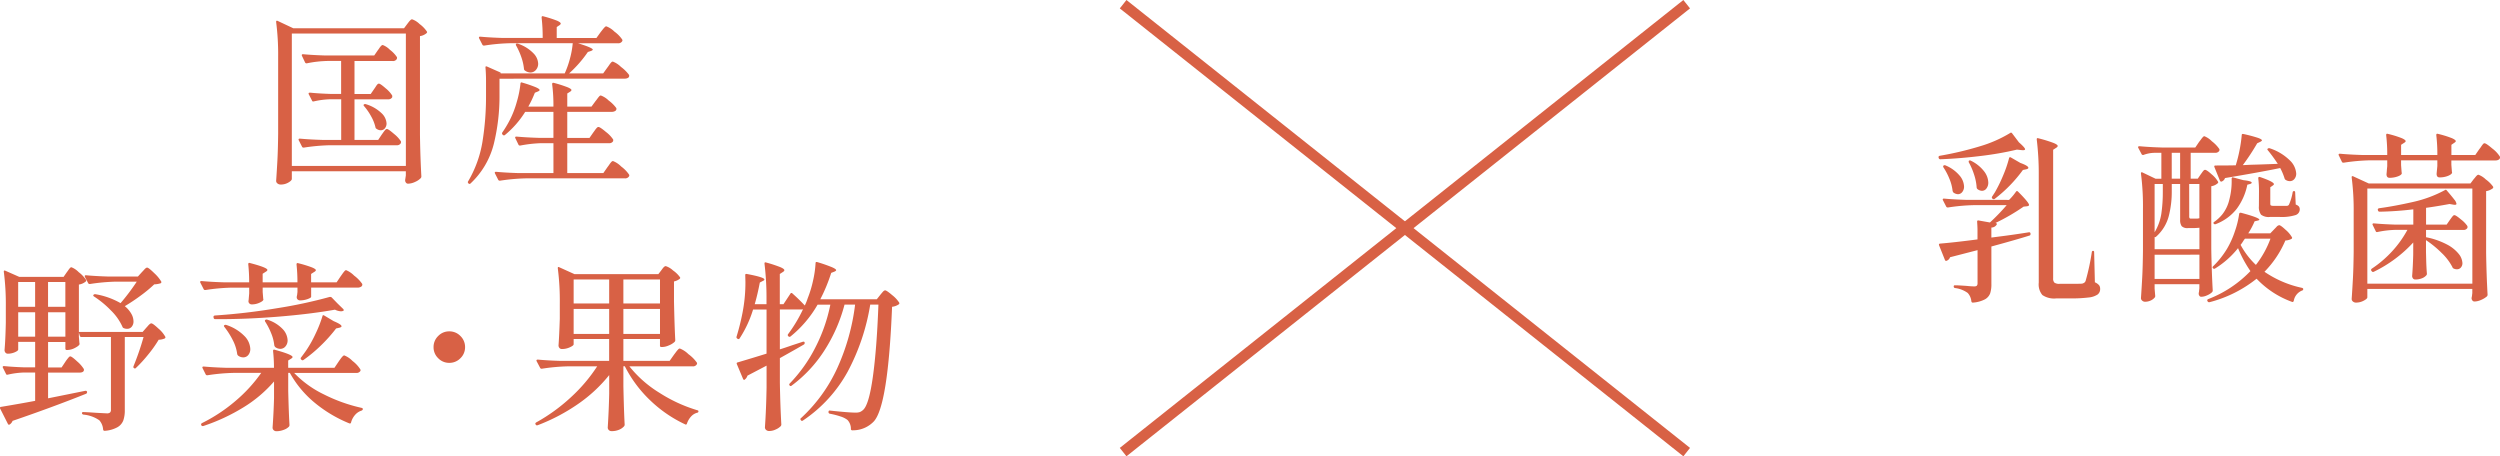 <svg xmlns="http://www.w3.org/2000/svg" width="233.302" height="42.581" viewBox="0 0 233.302 42.581">
  <g id="グループ_129" data-name="グループ 129" transform="translate(-97.078 -1270.138)">
    <path id="パス_191" data-name="パス 191" d="M-14.688.833q0,.153-.323.34a1.4,1.4,0,0,1-.714.187.462.462,0,0,1-.3-.1.3.3,0,0,1-.127-.238q.068-1,.119-1.946t.068-2.474v-7.106a23.78,23.78,0,0,0-.187-3.3v-.034q0-.068.042-.085a.137.137,0,0,1,.11.017l1.445.68H-4.216l.306-.408q.051-.068.144-.187A1.359,1.359,0,0,1-3.6-14a.208.208,0,0,1,.136-.06,1.859,1.859,0,0,1,.7.442,2.823,2.823,0,0,1,.68.7q.051.068-.034.153a1.185,1.185,0,0,1-.612.272v9.2Q-2.7-1.173-2.6.6a.231.231,0,0,1-.068.17,1.6,1.6,0,0,1-.527.348,1.589,1.589,0,0,1-.646.162q-.2,0-.272-.255A.715.715,0,0,1-4.1.85l.051-.34V.119H-14.688Zm0-13.566V-.374H-4.046V-12.733ZM-7-7.565q.051-.068.144-.213A1.346,1.346,0,0,1-6.7-7.99a.2.2,0,0,1,.136-.068q.136,0,.629.434a2.736,2.736,0,0,1,.612.672.429.429,0,0,1,0,.17.4.4,0,0,1-.391.187H-8.84v3.791h2.21l.34-.51q.051-.068.153-.213a1.74,1.74,0,0,1,.179-.221.215.215,0,0,1,.144-.076q.136,0,.663.459a2.889,2.889,0,0,1,.646.7.294.294,0,0,1-.017.17.4.4,0,0,1-.391.187h-6.222a18.226,18.226,0,0,0-2.431.221h-.051a.143.143,0,0,1-.119-.085l-.306-.6a.1.1,0,0,1-.017-.068q0-.085.119-.085.935.085,2.074.119h1.785V-6.6h-.969a7.654,7.654,0,0,0-1.581.2q-.136.034-.17-.068l-.306-.595a.1.1,0,0,1-.017-.068q0-.085.136-.085.85.085,1.9.119h1v-3.077h-1.173a10.434,10.434,0,0,0-2.023.221h-.051a.143.143,0,0,1-.119-.085l-.289-.612a.1.1,0,0,1-.017-.068q0-.085.119-.085.935.085,2.074.119H-7l.34-.493a2.448,2.448,0,0,0,.144-.2,1.22,1.22,0,0,1,.161-.2.235.235,0,0,1,.153-.085,1.9,1.9,0,0,1,.671.45,2.768,2.768,0,0,1,.655.688.294.294,0,0,1-.017.17.4.4,0,0,1-.391.187H-8.84v3.077h1.513ZM-7.939-5.95q-.1-.1-.017-.17a.206.206,0,0,1,.187-.017A3.6,3.6,0,0,1-6.316-5.3a1.424,1.424,0,0,1,.467.952A.7.7,0,0,1-6-3.893a.483.483,0,0,1-.391.187.655.655,0,0,1-.391-.136.163.163,0,0,1-.1-.136A3.821,3.821,0,0,0-7.285-5,5.3,5.3,0,0,0-7.939-5.95ZM4.692-8.517V-6.97a18.734,18.734,0,0,1-.527,4.522A7.584,7.584,0,0,1,1.989,1.258a.124.124,0,0,1-.187,0l-.017-.017a.134.134,0,0,1-.017-.187A10.633,10.633,0,0,0,3.1-2.626,26.382,26.382,0,0,0,3.434-6.97V-8.313q0-.663-.051-1.241v-.034q0-.119.136-.068L4.59-9.18a.722.722,0,0,1,.187.094q.085.059.051.059H4.692v.017h6.086a8.63,8.63,0,0,0,.493-1.4,8.115,8.115,0,0,0,.255-1.419H5.7a18.226,18.226,0,0,0-2.431.221H3.23a.154.154,0,0,1-.136-.085l-.306-.595-.017-.068q0-.085.119-.085.918.085,2.057.119H8.721a15.82,15.82,0,0,0-.1-1.9q0-.17.153-.119a10.741,10.741,0,0,1,1.283.408q.348.153.349.272,0,.068-.119.153l-.255.17v1.02h3.706l.391-.544q.068-.085.187-.238a2.583,2.583,0,0,1,.2-.229.215.215,0,0,1,.144-.076,2.154,2.154,0,0,1,.757.493,3.012,3.012,0,0,1,.722.731.154.154,0,0,1,0,.17.422.422,0,0,1-.408.187H12.019q1.377.425,1.377.595,0,.051-.153.119l-.306.1A11.234,11.234,0,0,1,11.186-9.01h3.179l.391-.544q.068-.085.178-.247a1.743,1.743,0,0,1,.187-.238.215.215,0,0,1,.144-.077,2.2,2.2,0,0,1,.765.5,3.544,3.544,0,0,1,.748.74.189.189,0,0,1,.017.085.221.221,0,0,1-.119.2.612.612,0,0,1-.306.068ZM8.3-9.928a.86.86,0,0,1-.213.595.669.669,0,0,1-.518.238.914.914,0,0,1-.51-.187.209.209,0,0,1-.085-.17,4.684,4.684,0,0,0-.255-1.105,6.441,6.441,0,0,0-.476-1.054.181.181,0,0,1-.026-.11.079.079,0,0,1,.043-.06.1.1,0,0,1,.068-.017.643.643,0,0,1,.238.068,3.566,3.566,0,0,1,1.309.858A1.455,1.455,0,0,1,8.3-9.928ZM15.283-.833a2.192,2.192,0,0,1,.765.51,3.166,3.166,0,0,1,.731.748.154.154,0,0,1,0,.17.422.422,0,0,1-.408.187h-9.2A18.226,18.226,0,0,0,4.743,1H4.709A.154.154,0,0,1,4.573.918l-.306-.6L4.25.255q0-.085.119-.085.918.085,2.057.119h3.3V-2.5H8.585a12,12,0,0,0-1.955.221H6.579a.143.143,0,0,1-.119-.085l-.289-.6a.1.1,0,0,1-.017-.068q0-.085.119-.085.935.085,2.074.119H9.724V-5.423H7.089A8.824,8.824,0,0,1,5.2-3.264.136.136,0,0,1,5-3.281L4.981-3.3a.149.149,0,0,1-.034-.187,10.333,10.333,0,0,0,.714-1.19A8.828,8.828,0,0,0,6.3-6.332a9.48,9.48,0,0,0,.349-1.726.123.123,0,0,1,.043-.1.1.1,0,0,1,.11,0,12.485,12.485,0,0,1,1.266.433q.366.161.366.263,0,.068-.153.136l-.289.119a10.218,10.218,0,0,1-.612,1.292H9.724a15.44,15.44,0,0,0-.119-2.091q0-.17.17-.119a11.605,11.605,0,0,1,1.275.408q.357.153.357.255,0,.068-.119.153l-.272.17v1.224h2.261l.374-.51q.085-.1.17-.221a2.323,2.323,0,0,1,.17-.213.229.229,0,0,1,.153-.094,2.028,2.028,0,0,1,.731.467,3.246,3.246,0,0,1,.714.706l.017.068a.237.237,0,0,1-.127.212.6.6,0,0,1-.314.076H11.016v2.431H13.09l.357-.51q.051-.068.153-.212a1.74,1.74,0,0,1,.179-.221.215.215,0,0,1,.144-.077q.153,0,.706.468a2.893,2.893,0,0,1,.672.705.294.294,0,0,1-.017.17.4.4,0,0,1-.374.17H11.016V.289h3.366l.391-.561q.068-.085.179-.247a1.743,1.743,0,0,1,.187-.238A.215.215,0,0,1,15.283-.833ZM-35.683,9.536q.068-.085.136-.187a1.633,1.633,0,0,1,.145-.187.208.208,0,0,1,.145-.085,1.945,1.945,0,0,1,.68.459,3.014,3.014,0,0,1,.68.714.129.129,0,0,1-.034.17,1.284,1.284,0,0,1-.629.272v4.42h5.95l.34-.391q.051-.051.153-.17a1.309,1.309,0,0,1,.179-.178.24.24,0,0,1,.144-.059q.136,0,.655.484a2.8,2.8,0,0,1,.637.756.12.12,0,0,1-.051.17,1.428,1.428,0,0,1-.561.119,11.229,11.229,0,0,1-.961,1.36,12.647,12.647,0,0,1-1.164,1.275.115.115,0,0,1-.17.017q-.1-.051-.051-.187a24.964,24.964,0,0,0,.935-2.72h-1.751v6.834a2.839,2.839,0,0,1-.136.943,1.246,1.246,0,0,1-.544.638,2.865,2.865,0,0,1-1.19.34h-.034q-.085,0-.119-.119a1.436,1.436,0,0,0-.357-.867,3.1,3.1,0,0,0-1.479-.527q-.136-.034-.136-.136a.09.09,0,0,1,.1-.1q.255,0,1.241.068l.969.051a.463.463,0,0,0,.306-.076.342.342,0,0,0,.085-.264V15.588h-2.754a.147.147,0,0,1-.153-.119l-.085-.306v.391l.051.6.017.068q0,.153-.4.366a1.591,1.591,0,0,1-.739.212h-.051a.12.12,0,0,1-.136-.136v-.612h-1.615v2.38h1.258l.34-.51a2.674,2.674,0,0,1,.161-.229q.11-.145.179-.221a.189.189,0,0,1,.136-.076q.136,0,.638.468a3.106,3.106,0,0,1,.62.705l.017.068q0,.272-.425.272h-2.924v2.4l3.468-.7h.034a.132.132,0,0,1,.136.085v.051a.154.154,0,0,1-.085.136q-3.145,1.258-6.868,2.533a.679.679,0,0,1-.272.34.1.1,0,0,1-.068.017q-.068,0-.1-.085l-.714-1.411a.1.1,0,0,1-.017-.068.09.09,0,0,1,.1-.1q1.836-.306,3.179-.561V18.9h-.969a7.654,7.654,0,0,0-1.581.2q-.136.034-.17-.068l-.289-.578a.1.1,0,0,1-.017-.068q0-.085.119-.085.867.085,1.921.119h.986v-2.38h-1.581v.714q0,.119-.314.255a1.632,1.632,0,0,1-.655.136.274.274,0,0,1-.221-.1.36.36,0,0,1-.085-.238q.085-.952.119-2.55V12.8a23.779,23.779,0,0,0-.187-3.3V9.468q0-.119.136-.068l1.309.578h4.131Zm7,0q.085-.085.238-.255t.255-.17q.136,0,.655.51a3.555,3.555,0,0,1,.655.782.12.12,0,0,1-.051.17,2.106,2.106,0,0,1-.595.1,12.748,12.748,0,0,1-1.25,1.037,17.341,17.341,0,0,1-1.5,1,2.512,2.512,0,0,1,.612.714,1.468,1.468,0,0,1,.2.7.761.761,0,0,1-.162.5.533.533,0,0,1-.433.2.787.787,0,0,1-.323-.068.2.2,0,0,1-.119-.136,4.987,4.987,0,0,0-1.071-1.513,8.911,8.911,0,0,0-1.564-1.292q-.136-.085-.051-.17a.184.184,0,0,1,.17-.051,7.062,7.062,0,0,1,2.346.833,20.178,20.178,0,0,0,1.513-2.006h-1.938a18.226,18.226,0,0,0-2.431.221h-.034a.154.154,0,0,1-.136-.085L-34,9.978l-.017-.068q0-.085.119-.085.918.085,2.057.119h2.788Zm-9.962,3.23V10.454h-1.581v2.312Zm2.822,0V10.454h-1.615v2.312Zm-4.4.51v2.278h1.581V13.276Zm2.788,0v2.278h1.615V13.276Zm27.3-3.349q.051-.068.17-.238a2.812,2.812,0,0,1,.2-.255.208.208,0,0,1,.144-.085,2.322,2.322,0,0,1,.748.51,3.35,3.35,0,0,1,.748.765l.017.068a.235.235,0,0,1-.136.212.613.613,0,0,1-.306.076h-4.335v.85q0,.1-.34.221a2.1,2.1,0,0,1-.7.119.3.3,0,0,1-.306-.255.715.715,0,0,1,.017-.17.648.648,0,0,0,.026-.136q.009-.085.026-.221v-.408h-3.247v.408l.051.629.017.068q0,.136-.357.3a1.72,1.72,0,0,1-.714.161.307.307,0,0,1-.323-.255.715.715,0,0,1,.017-.17l.051-.612v-.527h-1.649a18.226,18.226,0,0,0-2.431.221H-22.8a.143.143,0,0,1-.119-.085l-.306-.6a.1.1,0,0,1-.017-.068q0-.085.119-.085.935.085,2.074.119h2.38a16.242,16.242,0,0,0-.085-1.683q0-.17.153-.119,1.632.425,1.632.646,0,.085-.153.17l-.289.187v.8h3.247a16.072,16.072,0,0,0-.085-1.666q0-.17.153-.119a10.825,10.825,0,0,1,1.283.391q.365.153.366.255,0,.085-.153.17l-.289.187v.782h2.38Zm.238,3.043a.154.154,0,0,1,.051.11.076.076,0,0,1-.068.076.6.6,0,0,1-.187.034,1.443,1.443,0,0,1-.561-.153q-2.278.408-5.321.655t-5.865.229a.138.138,0,0,1-.136-.119L-22,13.735V13.7q0-.085.119-.119a57.645,57.645,0,0,0,5.763-.672,43.509,43.509,0,0,0,4.964-1.062h.051a.184.184,0,0,1,.136.051l.544.561Zm-1.938.68q.034-.153.17-.068l.884.527q.731.306.731.476,0,.085-.2.136l-.306.068a14.2,14.2,0,0,1-1.462,1.632A13.218,13.218,0,0,1-13.6,17.73a.134.134,0,0,1-.187-.017l-.034-.034a.124.124,0,0,1,0-.187q.357-.476.493-.68a11.053,11.053,0,0,0,.867-1.556A11.539,11.539,0,0,0-11.832,13.65Zm-5.338.51q-.068-.119.017-.17a.206.206,0,0,1,.187-.017,3.358,3.358,0,0,1,1.437.884,1.612,1.612,0,0,1,.45,1.037.848.848,0,0,1-.2.57.612.612,0,0,1-.484.229.815.815,0,0,1-.476-.17.394.394,0,0,1-.085-.17,4,4,0,0,0-.289-1.114A6.256,6.256,0,0,0-17.17,14.16Zm-3.808.493q-.085-.119,0-.17a.206.206,0,0,1,.187-.017A4.162,4.162,0,0,1-19.108,15.5a1.825,1.825,0,0,1,.544,1.19.864.864,0,0,1-.187.578.6.6,0,0,1-.476.221.8.8,0,0,1-.459-.153.3.3,0,0,1-.1-.153,3.861,3.861,0,0,0-.408-1.292A7.2,7.2,0,0,0-20.978,14.653Zm10.659,3.23q.068-.1.187-.264a2.2,2.2,0,0,1,.2-.238.215.215,0,0,1,.144-.076,2.188,2.188,0,0,1,.765.518A3.021,3.021,0,0,1-8.3,18.6a.154.154,0,0,1,0,.17.418.418,0,0,1-.391.17h-5.78a9.622,9.622,0,0,0,2.78,2.006A14.907,14.907,0,0,0-8.177,22.2q.119.034.119.119a.2.2,0,0,1-.119.136,1.326,1.326,0,0,0-.6.391,1.734,1.734,0,0,0-.383.714q-.034.136-.17.085a12.353,12.353,0,0,1-3.221-1.921,9.68,9.68,0,0,1-2.321-2.788h-.153V20.62q.051,2.108.119,3.179a.249.249,0,0,1-.051.153,1.246,1.246,0,0,1-.493.3,1.882,1.882,0,0,1-.663.128.368.368,0,0,1-.272-.1.326.326,0,0,1-.1-.238q.1-1.377.136-2.754V19.736A12.083,12.083,0,0,1-19.2,22.15,17.829,17.829,0,0,1-22.967,23.9h-.051a.143.143,0,0,1-.119-.085.1.1,0,0,1-.017-.068.147.147,0,0,1,.068-.119,15.132,15.132,0,0,0,3.153-2.083,13.8,13.8,0,0,0,2.389-2.609h-2.584a18.226,18.226,0,0,0-2.431.221h-.051a.143.143,0,0,1-.119-.085l-.289-.578a.1.1,0,0,1-.017-.068q0-.085.119-.085.935.085,2.074.119h4.488a14.782,14.782,0,0,0-.085-1.564q0-.17.153-.119,1.666.459,1.666.68,0,.068-.136.153l-.272.17v.68h4.318ZM0,18a1.405,1.405,0,0,1-1.029-.433,1.405,1.405,0,0,1-.433-1.028,1.425,1.425,0,0,1,.433-1.046A1.405,1.405,0,0,1,0,15.061a1.425,1.425,0,0,1,1.045.433,1.425,1.425,0,0,1,.434,1.046,1.405,1.405,0,0,1-.434,1.028A1.425,1.425,0,0,1,0,18Zm20.978-.765L21.156,17a2.485,2.485,0,0,1,.212-.255.235.235,0,0,1,.153-.085,2.381,2.381,0,0,1,.8.527,3.43,3.43,0,0,1,.782.782.154.154,0,0,1,0,.17.4.4,0,0,1-.391.187h-5.9a10.8,10.8,0,0,0,2.8,2.465,13.906,13.906,0,0,0,3.545,1.632q.1.017.1.1,0,.119-.136.136a1.189,1.189,0,0,0-.552.348,1.817,1.817,0,0,0-.383.655q-.051.153-.187.068a12.089,12.089,0,0,1-3.222-2.21,11.675,11.675,0,0,1-2.388-3.2h-.136v1.87q.051,2.346.119,3.57a.249.249,0,0,1-.051.153,1.221,1.221,0,0,1-.459.323,1.745,1.745,0,0,1-.714.136.346.346,0,0,1-.255-.1.326.326,0,0,1-.1-.238q.1-1.547.136-3.145V19.141a13.688,13.688,0,0,1-2.89,2.686,17.55,17.55,0,0,1-3.774,1.989q-.136.051-.187-.051l-.017-.017q-.068-.1.051-.187a16.547,16.547,0,0,0,3.239-2.346,14.935,14.935,0,0,0,2.456-2.89h-2.72a18.226,18.226,0,0,0-2.431.221H8.6a.143.143,0,0,1-.119-.085l-.323-.612a.1.1,0,0,1-.017-.068q0-.085.136-.085.918.085,2.057.119h4.59v-2.04H11.611v.493q0,.119-.357.281a1.757,1.757,0,0,1-.731.161.293.293,0,0,1-.238-.1.36.36,0,0,1-.085-.238q.068-.918.119-2.482V12.477a23.78,23.78,0,0,0-.187-3.3V9.145q0-.068.034-.085a.121.121,0,0,1,.1.017l1.428.646h7.82l.289-.374q.034-.051.119-.162a.856.856,0,0,1,.153-.162.226.226,0,0,1,.136-.051,1.761,1.761,0,0,1,.671.4,2.658,2.658,0,0,1,.655.638q.051.068-.034.153a1.342,1.342,0,0,1-.527.238V12.29q.051,2.363.119,3.587a.231.231,0,0,1-.068.17,1.692,1.692,0,0,1-.527.323,1.632,1.632,0,0,1-.629.153h-.068a.12.12,0,0,1-.136-.136v-.612H16.252v2.04H20.57ZM14.926,12.46V10.216H11.611V12.46Zm4.743,0V10.216H16.252V12.46Zm-8.058.51V15.3h3.315V12.97Zm4.641,0V15.3h3.417V12.97Zm15.589-1.428a.107.107,0,0,1,.187-.017q.578.51,1.156,1.122a5.277,5.277,0,0,0,.272-.68,10.414,10.414,0,0,0,.493-1.623A9.617,9.617,0,0,0,34.187,8.7q0-.153.17-.1a14.369,14.369,0,0,1,1.368.476q.383.17.382.272,0,.068-.153.136l-.306.119a15.59,15.59,0,0,1-1.02,2.465H39.9l.323-.408q.068-.085.213-.255t.246-.17q.136,0,.654.442a2.92,2.92,0,0,1,.654.7.12.12,0,0,1-.051.17,1.353,1.353,0,0,1-.612.221q-.374,9.231-1.7,10.693a2.676,2.676,0,0,1-2.006.833.12.12,0,0,1-.136-.136,1.2,1.2,0,0,0-.323-.833A2.113,2.113,0,0,0,36.507,23a7.255,7.255,0,0,0-.994-.255.147.147,0,0,1-.119-.153v-.017q.017-.153.153-.119,1.751.187,2.363.187a1.231,1.231,0,0,0,.408-.051,1.019,1.019,0,0,0,.306-.2q.544-.476.91-3.086t.519-6.741h-.765a20.053,20.053,0,0,1-2.108,6.265,13.037,13.037,0,0,1-4.165,4.548q-.119.085-.187-.017l-.017-.017q-.085-.119.017-.187a14.562,14.562,0,0,0,3.4-4.7,20.265,20.265,0,0,0,1.649-5.891H36.89a14.856,14.856,0,0,1-1.87,4.267,12.393,12.393,0,0,1-3.077,3.3.113.113,0,0,1-.17-.017.124.124,0,0,1,0-.187,13.735,13.735,0,0,0,2.4-3.375,15.247,15.247,0,0,0,1.394-3.987h-1.19a10.522,10.522,0,0,1-2.533,2.975.134.134,0,0,1-.187-.017l-.017-.017a.134.134,0,0,1-.017-.187A13.222,13.222,0,0,0,33.014,13a.516.516,0,0,1-.153.017H30.855v3.723q.391-.119,1.173-.391L33,16.03a.182.182,0,0,1,.11,0,.1.1,0,0,1,.06.068v.051a.162.162,0,0,1-.068.136l-.646.374q-1.173.663-1.6.9v2.278q.034,2.108.136,3.91a.249.249,0,0,1-.051.153,1.424,1.424,0,0,1-.468.315,1.444,1.444,0,0,1-.6.145.421.421,0,0,1-.3-.1.315.315,0,0,1-.111-.238q.119-1.7.153-3.723v-2.04l-1.785.935a.714.714,0,0,1-.238.357q-.051.051-.094.034a.164.164,0,0,1-.076-.085l-.578-1.377a.1.1,0,0,1-.017-.068q0-.085.1-.1,1.6-.476,2.686-.816V13.021H28.356a10.5,10.5,0,0,1-1.258,2.7.124.124,0,0,1-.187.034l-.017-.017a.149.149,0,0,1-.085-.17,21.624,21.624,0,0,0,.561-2.244,14.72,14.72,0,0,0,.272-2.89l-.017-.612V9.791a.083.083,0,0,1,.042-.076.143.143,0,0,1,.111-.009q1.632.306,1.632.51,0,.085-.136.136l-.289.153q-.221,1.156-.476,2.023h1.1v-.459a26.348,26.348,0,0,0-.187-3.315V8.72q0-.136.153-.085a12.487,12.487,0,0,1,1.326.434q.374.162.374.281,0,.085-.136.17l-.289.187v2.822h.34Z" transform="translate(139 1286)" fill="#d86145"/>
    <path id="パス_192" data-name="パス 192" d="M7.667-14.45q.1-.085.187.034l.629.833q.578.51.578.646,0,.119-.323.085L8.3-12.9a29.59,29.59,0,0,1-3.332.587Q3.009-12.07,1.156-12A.147.147,0,0,1,1-12.121l-.017-.051v-.034q0-.085.119-.119a30.366,30.366,0,0,0,3.74-.884A11.876,11.876,0,0,0,7.667-14.45Zm2.669,3.927a26.348,26.348,0,0,0-.187-3.315v-.034q0-.136.153-.085a13.149,13.149,0,0,1,1.411.434q.391.161.391.28,0,.085-.136.17l-.289.187v12a.534.534,0,0,0,.119.4.764.764,0,0,0,.493.11h1.054q.85,0,1.037-.017a.7.7,0,0,0,.2-.085.374.374,0,0,0,.127-.17,20.943,20.943,0,0,0,.578-2.686q.017-.119.119-.119t.1.136l.068,2.8a1.049,1.049,0,0,1,.391.272.551.551,0,0,1,.1.34.632.632,0,0,1-.238.527A1.835,1.835,0,0,1,14.986.9,13.232,13.232,0,0,1,13.26.986H11.968A1.949,1.949,0,0,1,10.676.672a1.533,1.533,0,0,1-.34-1.148ZM7.565-12.1a.112.112,0,0,1,.06-.085.137.137,0,0,1,.11.017l.884.51q.748.272.748.459,0,.085-.2.136L8.857-11A13.045,13.045,0,0,1,6.222-8.3a.134.134,0,0,1-.187-.017H6.018a.145.145,0,0,1-.034-.2l.255-.391a13.151,13.151,0,0,0,.782-1.6A11.136,11.136,0,0,0,7.565-12.1Zm-3.757.391a.209.209,0,0,1-.009-.1.085.085,0,0,1,.043-.068.183.183,0,0,1,.17.017,3.48,3.48,0,0,1,1.224.986,1.8,1.8,0,0,1,.391,1.037.893.893,0,0,1-.17.561.517.517,0,0,1-.425.221.705.705,0,0,1-.425-.17.231.231,0,0,1-.068-.17A4.792,4.792,0,0,0,4.3-10.574,6.158,6.158,0,0,0,3.808-11.713Zm-2.363.476q-.068-.119.017-.187a.184.184,0,0,1,.187,0,3.435,3.435,0,0,1,1.3.943,1.681,1.681,0,0,1,.416,1.012.8.8,0,0,1-.17.527.515.515,0,0,1-.408.2.8.8,0,0,1-.408-.153.394.394,0,0,1-.085-.17A4.037,4.037,0,0,0,2-10.175,6.007,6.007,0,0,0,1.445-11.237Zm6.12,3.026a5.391,5.391,0,0,0,.646-.765q.085-.119.2,0,1.02,1.02,1.02,1.241,0,.085-.187.119l-.323.034A18.8,18.8,0,0,1,6.29-6.052h.017q.17.034.1.153a.575.575,0,0,1-.493.272v.935l.646-.085q1.377-.17,2.856-.408h.034q.1,0,.119.119v.034q0,.136-.1.153-1.122.357-3.553,1.02V-.374A2.715,2.715,0,0,1,5.8.519a1.075,1.075,0,0,1-.484.552A2.839,2.839,0,0,1,4.2,1.377H4.165q-.085,0-.119-.119a1.324,1.324,0,0,0-.34-.782A2.571,2.571,0,0,0,2.516.017.138.138,0,0,1,2.4-.119q0-.119.1-.119.221,0,.51.017l.544.034q.493.051.748.051A.362.362,0,0,0,4.556-.2a.332.332,0,0,0,.068-.238V-3.519l-2.567.663a.511.511,0,0,1-.306.323.069.069,0,0,1-.051.017A.121.121,0,0,1,1.581-2.6l-.544-1.36L1.02-4.029q0-.085.1-.1,1.258-.1,3.5-.391v-.867q0-.272-.034-.782v-.017a.1.1,0,0,1,.043-.094.108.108,0,0,1,.093-.008L5.78-6.1A18.754,18.754,0,0,0,7.344-7.718H4.3A18.226,18.226,0,0,0,1.87-7.5H1.836A.154.154,0,0,1,1.7-7.582l-.306-.595a.113.113,0,0,1-.008-.111.1.1,0,0,1,.093-.042q.935.085,2.074.119Zm22.593-3.281q.782-.017,2.482-.085a14.262,14.262,0,0,0-.918-1.258q-.1-.1,0-.17a.206.206,0,0,1,.187-.017A4.8,4.8,0,0,1,33.762-11.9a1.872,1.872,0,0,1,.6,1.224.762.762,0,0,1-.17.519.54.54,0,0,1-.425.2.718.718,0,0,1-.391-.119.219.219,0,0,1-.1-.136,5.3,5.3,0,0,0-.408-.969q-1.887.391-5.151.935a.511.511,0,0,1-.306.323l-.051.017q-.051,0-.119-.1l-.51-1.258-.017-.068q0-.085.119-.085,1.122,0,1.887-.017a13.288,13.288,0,0,0,.357-1.42,12.631,12.631,0,0,0,.2-1.385q0-.153.153-.119a13.82,13.82,0,0,1,1.351.357q.382.136.382.238,0,.051-.153.136l-.289.136a20.107,20.107,0,0,1-1.343,2.04Zm-4.709.9q.051-.068.136-.187a1.472,1.472,0,0,1,.144-.179.179.179,0,0,1,.128-.059q.153,0,.621.425a2.554,2.554,0,0,1,.587.68q.051.068-.034.153a1.166,1.166,0,0,1-.595.272v5.831q.034,2.125.136,3.893a.231.231,0,0,1-.068.17A1.527,1.527,0,0,1,26.044.7,1.366,1.366,0,0,1,25.5.833a.194.194,0,0,1-.161-.076.39.39,0,0,1-.076-.178.715.715,0,0,1,.017-.17A.648.648,0,0,0,25.3.272q.009-.085.025-.221V-.34H21.148V.068L21.2.7a.294.294,0,0,1-.017.17.977.977,0,0,1-.374.3,1.237,1.237,0,0,1-.561.127.385.385,0,0,1-.255-.1.306.306,0,0,1-.119-.238q.068-1,.119-1.947t.068-2.473V-7.361a23.78,23.78,0,0,0-.187-3.3v-.034q0-.068.042-.085a.137.137,0,0,1,.111.017l1.207.578h.544V-12.6H21.1a3.1,3.1,0,0,0-1,.2h-.051a.143.143,0,0,1-.119-.085l-.306-.578a.1.1,0,0,1-.017-.068q0-.085.136-.085.918.085,2.057.119h3.145l.357-.527q.085-.1.17-.221a2.323,2.323,0,0,1,.17-.212.229.229,0,0,1,.153-.094,2.034,2.034,0,0,1,.7.476,3.145,3.145,0,0,1,.7.731.294.294,0,0,1-.017.17.437.437,0,0,1-.408.17H24.514v2.414h.663ZM23.528-12.6h-.782v2.414h.782Zm7.361,3.638a10,10,0,0,0-.068-1.258q0-.17.17-.119,1.292.442,1.292.663,0,.051-.119.136l-.221.153v1.53q0,.136.06.17a.637.637,0,0,0,.263.034H33.49a.221.221,0,0,0,.2-.119,4.818,4.818,0,0,0,.34-1.139.124.124,0,0,1,.136-.119q.1,0,.1.136l.051,1.122a.671.671,0,0,1,.3.187.443.443,0,0,1,.076.272.56.56,0,0,1-.408.527,4.355,4.355,0,0,1-1.479.17h-.884a1.176,1.176,0,0,1-.841-.212,1.189,1.189,0,0,1-.2-.791Zm-2.55-1.224q0-.153.136-.119l.952.255q.782.085.782.238,0,.068-.153.119l-.255.068a5.644,5.644,0,0,1-.986,2.244A4.512,4.512,0,0,1,26.86-5.95a.149.149,0,0,1-.187-.034q-.085-.085.034-.17a3.715,3.715,0,0,0,.782-.731,3.528,3.528,0,0,0,.637-1.368,6.688,6.688,0,0,0,.213-1.641Zm-7.191,5a4.788,4.788,0,0,0,.629-1.742,14.077,14.077,0,0,0,.136-2.066v-.7h-.765Zm0,1.581H25.33V-5.61q-.34.034-.646.034h-.408a.765.765,0,0,1-.6-.178.972.972,0,0,1-.145-.6V-9.69h-.782v.7a9.131,9.131,0,0,1-.281,2.3,3.874,3.874,0,0,1-1.164,1.9q-.1.1-.153.034Zm3.23-3.077a.314.314,0,0,0,.034.179.145.145,0,0,0,.119.043h.595l.2-.034v-3.2h-.952ZM32.3-5.457q.068-.068.221-.229a.413.413,0,0,1,.255-.161q.136,0,.6.433a2.646,2.646,0,0,1,.586.689q.051.068-.034.153a1.34,1.34,0,0,1-.578.153A9.387,9.387,0,0,1,31.4-1.5,9.78,9.78,0,0,0,34.9,0q.119.034.119.119A.138.138,0,0,1,34.9.255a1.262,1.262,0,0,0-.765.952q-.051.153-.17.1a8.574,8.574,0,0,1-3.3-2.159,11.735,11.735,0,0,1-4.4,2.193h-.051a.143.143,0,0,1-.119-.085l-.017-.017a.1.1,0,0,1-.017-.068.121.121,0,0,1,.085-.119A10.831,10.831,0,0,0,30.09-1.564a11.191,11.191,0,0,1-1.156-2.142,8.309,8.309,0,0,1-2.142,1.9.134.134,0,0,1-.187-.017q-.1-.085,0-.187a8.145,8.145,0,0,0,1.309-1.649,8.324,8.324,0,0,0,.722-1.607,8.283,8.283,0,0,0,.4-1.623q.017-.136.17-.119,1.717.459,1.717.646,0,.051-.153.085l-.289.068a7.272,7.272,0,0,1-.595,1.122h2.057Zm-2.72.867a2.165,2.165,0,0,0-.179.255,3.161,3.161,0,0,1-.229.323A7.307,7.307,0,0,0,30.6-2.142,8.982,8.982,0,0,0,31.96-4.59Zm-8.432,1.5V-.833H25.33V-3.094Zm30.294-9.843a3.022,3.022,0,0,0,.187-.255,2.2,2.2,0,0,1,.17-.229.189.189,0,0,1,.136-.076q.153,0,.731.493a2.865,2.865,0,0,1,.7.748.189.189,0,0,1,.017.085.227.227,0,0,1-.119.2.523.523,0,0,1-.289.077H48.841v.408l.051.646.017.068q0,.153-.348.306a2.039,2.039,0,0,1-.825.153q-.272,0-.272-.34l.068-.714V-11.9H44.149v.442l.051.68.017.068q0,.17-.366.306a2.2,2.2,0,0,1-.773.136q-.289,0-.289-.34.034-.306.034-.408l.034-.34V-11.9H41.225a18.226,18.226,0,0,0-2.431.221h-.051a.143.143,0,0,1-.119-.085l-.289-.6a.1.1,0,0,1-.017-.068q0-.085.119-.085.935.085,2.074.119h2.346a15.07,15.07,0,0,0-.1-1.853q0-.17.153-.119a9.42,9.42,0,0,1,1.3.4q.366.162.366.28,0,.068-.136.153l-.289.187v.952h3.383a15.07,15.07,0,0,0-.1-1.853q0-.17.153-.119a9.42,9.42,0,0,1,1.3.4q.366.162.366.28,0,.068-.136.153l-.272.187v.952h2.227ZM41,.884q0,.136-.34.315a1.515,1.515,0,0,1-.714.178.429.429,0,0,1-.289-.1.306.306,0,0,1-.119-.238q.068-1,.119-1.947t.068-2.473V-7a23.779,23.779,0,0,0-.187-3.3v-.034q0-.068.043-.085a.137.137,0,0,1,.11.017l1.445.663h9.486l.306-.408a2.069,2.069,0,0,0,.145-.17,1.359,1.359,0,0,1,.162-.179.208.208,0,0,1,.136-.059,1.963,1.963,0,0,1,.68.434,2.96,2.96,0,0,1,.68.672.129.129,0,0,1-.034.17,1.371,1.371,0,0,1-.612.255v5.763q.034,2.125.136,3.893a.231.231,0,0,1-.068.17,1.987,1.987,0,0,1-.535.323A1.573,1.573,0,0,1,51,1.275q-.2,0-.272-.255a.715.715,0,0,1,.017-.17.648.648,0,0,0,.025-.136q.008-.085.026-.221V.1H41ZM41-9.265V-.391H50.8V-9.265Zm4.284,5.032A12.19,12.19,0,0,1,41.6-1.5a.137.137,0,0,1-.187-.051l-.034-.034a.154.154,0,0,1-.026-.11.13.13,0,0,1,.06-.094,10.235,10.235,0,0,0,1.9-1.623,9.912,9.912,0,0,0,1.428-2H43.707a9.117,9.117,0,0,0-1.751.2q-.136.034-.17-.068L41.5-5.865a.1.1,0,0,1-.017-.068q0-.085.119-.085.935.085,2.074.119h1.615V-7.327a30.685,30.685,0,0,1-3.145.221.147.147,0,0,1-.153-.119l-.017-.051V-7.31q0-.085.119-.119,1.411-.187,3.23-.6a11.477,11.477,0,0,0,2.907-1.088q.1-.085.187.034.493.578.7.85a.839.839,0,0,1,.2.391q0,.119-.255.085l-.391-.068q-1.292.238-2.193.357V-5.9H48.4l.306-.442.145-.2A1.7,1.7,0,0,1,49-6.724a.179.179,0,0,1,.127-.059q.136,0,.612.4a2.642,2.642,0,0,1,.6.621.429.429,0,0,1,0,.17.4.4,0,0,1-.391.187H46.478v.68a7.125,7.125,0,0,1,1.955.68,3.424,3.424,0,0,1,1.1.884,1.465,1.465,0,0,1,.34.85.6.6,0,0,1-.145.416.469.469,0,0,1-.365.162.675.675,0,0,1-.306-.068.2.2,0,0,1-.119-.136,5.027,5.027,0,0,0-1.011-1.326,9.566,9.566,0,0,0-1.454-1.19v1.105l.017.663q.017.765.068,1.36a.208.208,0,0,1-.051.153.987.987,0,0,1-.391.272,1.6,1.6,0,0,1-.646.119.251.251,0,0,1-.213-.1.386.386,0,0,1-.076-.238q.068-.782.1-1.955Z" transform="translate(277 1297)" fill="#d86145"/>
    <g id="グループ_21" data-name="グループ 21" transform="translate(201.889 1270.53)">
      <line id="線_33" data-name="線 33" x1="52.592" y2="41.798" transform="translate(0)" fill="none" stroke="#d86145" stroke-width="1"/>
      <line id="線_34" data-name="線 34" x1="52.592" y1="41.798" transform="translate(0)" fill="none" stroke="#d86145" stroke-width="1"/>
    </g>
  </g>
</svg>
